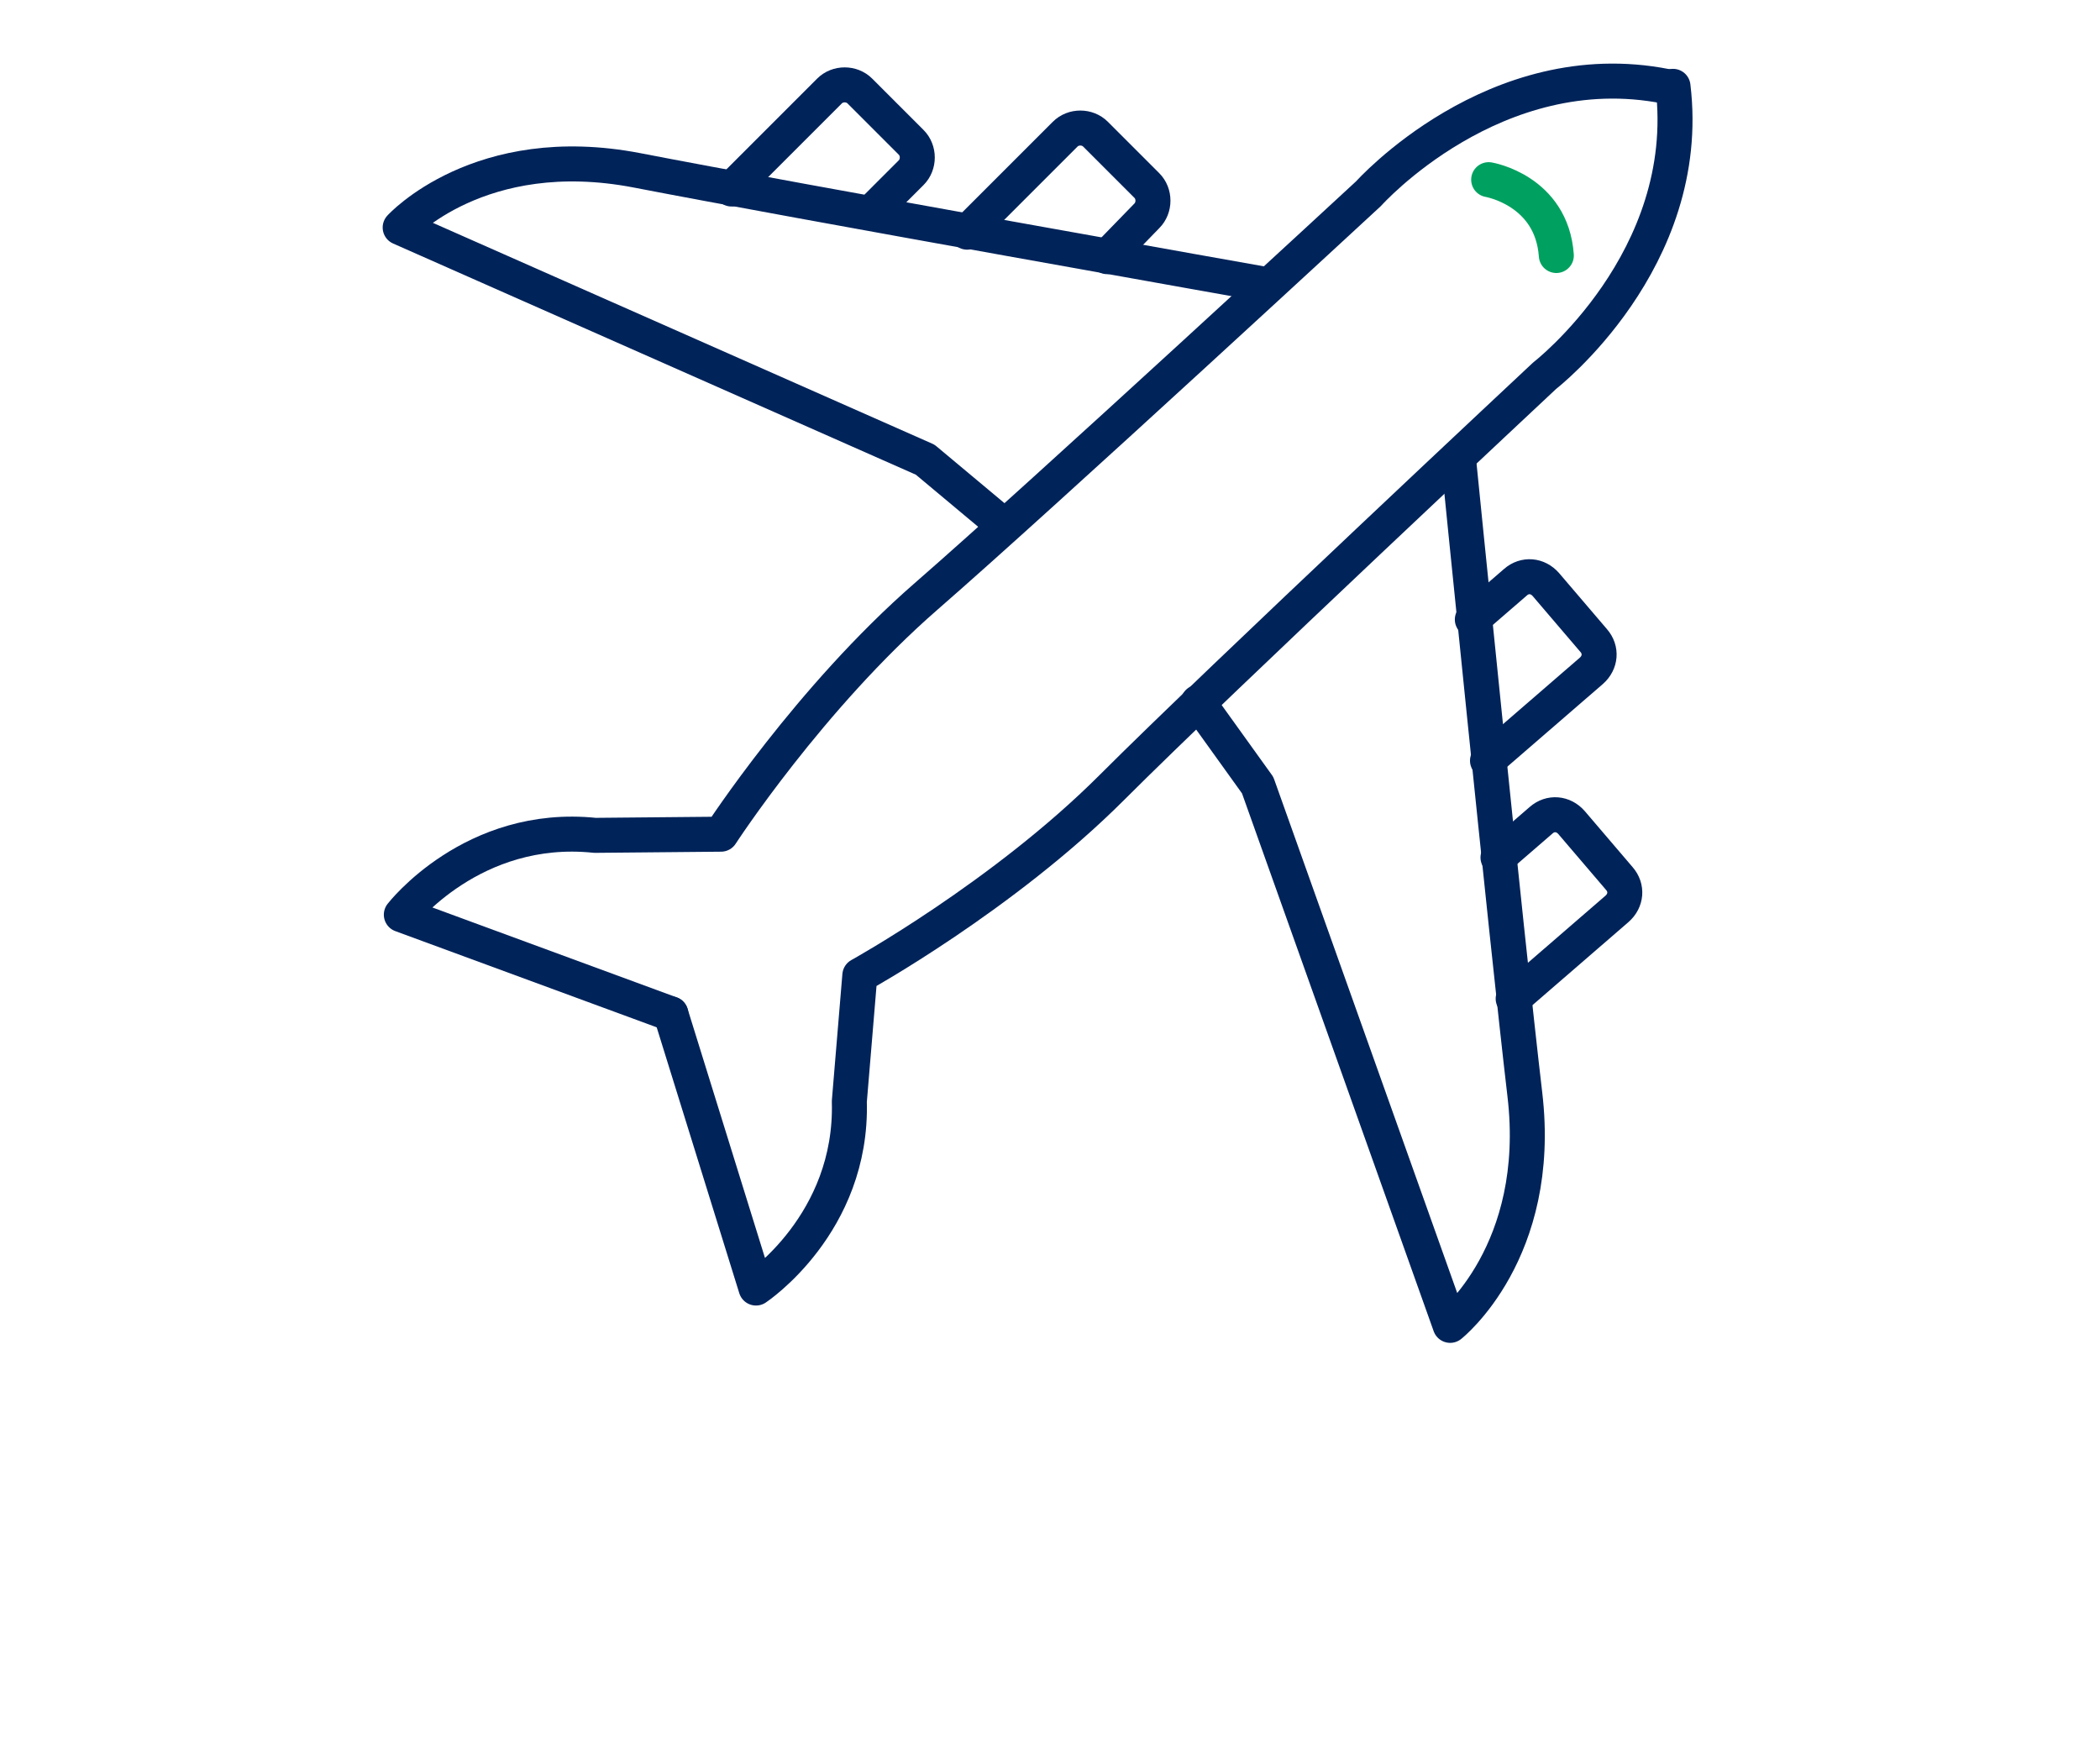 <?xml version="1.0" encoding="utf-8"?>
<!-- Generator: Adobe Illustrator 28.2.0, SVG Export Plug-In . SVG Version: 6.00 Build 0)  -->
<svg version="1.1" id="Layer_1" xmlns="http://www.w3.org/2000/svg" xmlns:xlink="http://www.w3.org/1999/xlink" x="0px" y="0px"
	 viewBox="0 0 180 149" style="enable-background:new 0 0 180 149;" xml:space="preserve">
<style type="text/css">
	.st0{fill:none;stroke:#00235A;stroke-width:3;stroke-linecap:round;stroke-linejoin:round;stroke-miterlimit:10;}
	.st1{fill:none;stroke:#00A160;stroke-width:3;stroke-linecap:round;stroke-linejoin:round;stroke-miterlimit:10;}
</style>
<path class="st0" d="M57.5,86.9l-23.1-8.5c0,0,6.1-7.9,16.6-6.8l10.8-0.1c0,0,7.6-11.7,17.6-20.4s37.9-34.5,37.9-34.5
	s10.8-12.1,25.5-9.2"/>
<path class="st0" d="M57.5,86.9l7.3,23.5c0,0,8.3-5.5,8-16l0.9-10.8c0,0,12.3-6.8,21.6-16.1c9.4-9.4,37.1-35.3,37.1-35.3
	s12.8-9.9,11-24.8"/>
<g>
	<path class="st0" d="M86,45l-6.7-5.6l-45-19.9c0,0,6.8-7.5,20.3-4.9c13.4,2.6,54,9.8,54,9.8"/>
	<path class="st0" d="M82.9,19.9l8.4-8.4c0.7-0.7,1.9-0.7,2.6,0l4.4,4.4c0.7,0.7,0.7,1.9,0,2.6L94.9,22"/>
	<path class="st0" d="M62.7,16.2l8.4-8.4c0.7-0.7,1.9-0.7,2.6,0l4.4,4.4c0.7,0.7,0.7,1.9,0,2.6l-3.4,3.4"/>
</g>
<g>
	<path class="st0" d="M102.7,60.2l5.1,7.1l16.5,46.3c0,0,8-6.3,6.4-19.8c-1.6-13.6-5.7-54.6-5.7-54.6"/>
	<path class="st0" d="M127.5,65.2l8.9-7.7c0.8-0.7,0.9-1.8,0.2-2.6l-4.1-4.8c-0.7-0.8-1.8-0.9-2.6-0.2l-3.7,3.2"/>
	<path class="st0" d="M129.7,85.6l8.9-7.7c0.8-0.7,0.9-1.8,0.2-2.6l-4.1-4.8c-0.7-0.8-1.8-0.9-2.6-0.2l-3.7,3.2"/>
</g>
<path class="st1" d="M127.6,15.4c0,0,5.4,0.9,5.8,6.5"/>
</svg>
